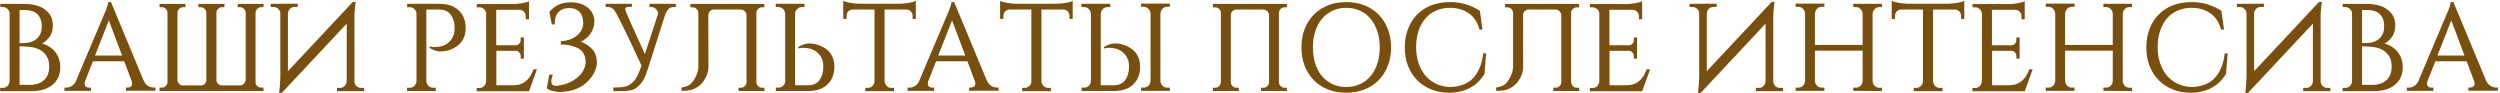 <?xml version="1.0" encoding="UTF-8"?> <svg xmlns="http://www.w3.org/2000/svg" width="1044" height="39" viewBox="0 0 1044 39" fill="none"> <path d="M10.624 1.652C14.264 1.721 17.072 2.571 19.048 4.2C21.059 5.795 22.064 7.927 22.064 10.596C22.064 12.503 21.614 14.097 20.712 15.38C19.811 16.628 18.754 17.564 17.54 18.188C19.932 18.847 21.804 20.06 23.156 21.828C24.508 23.596 25.184 25.676 25.184 28.068C25.184 31.119 24.127 33.545 22.012 35.348C19.898 37.151 16.864 38.052 12.912 38.052H0.068V36.7H1.16C1.958 36.7 2.616 36.44 3.136 35.92C3.656 35.365 3.951 34.707 4.02 33.944V5.708C4.02 4.945 3.743 4.304 3.188 3.784C2.634 3.229 1.958 2.952 1.16 2.952H0.12V1.6L10.624 1.652ZM12.756 35.452C15.183 35.383 17.09 34.689 18.476 33.372C19.863 32.055 20.556 30.2 20.556 27.808C20.556 26.005 20.192 24.549 19.464 23.44C18.771 22.296 17.87 21.429 16.76 20.84C15.651 20.251 14.42 19.852 13.068 19.644C11.82 19.471 10.191 19.367 8.18 19.332V35.4L12.756 35.452ZM11.768 17.824C12.739 17.651 13.64 17.321 14.472 16.836C15.304 16.316 15.998 15.605 16.552 14.704C17.142 13.768 17.436 12.52 17.436 10.96C17.436 8.811 16.847 7.147 15.668 5.968C14.49 4.789 12.756 4.2 10.468 4.2H8.18V18.032C9.706 18.032 10.902 17.963 11.768 17.824ZM59.969 33.632V33.58C60.454 34.655 61.078 35.417 61.841 35.868C62.604 36.319 63.332 36.544 64.025 36.544H64.909V37.896H52.585V36.544H53.469C53.92 36.544 54.318 36.405 54.665 36.128C55.012 35.851 55.185 35.435 55.185 34.88C55.185 34.568 55.133 34.256 55.029 33.944L51.857 25.572H38.805L35.477 33.996V33.944C35.373 34.325 35.321 34.637 35.321 34.88C35.321 35.435 35.494 35.868 35.841 36.18C36.222 36.457 36.638 36.596 37.089 36.596H37.973V37.948H26.897V36.596H27.781C28.474 36.596 29.202 36.371 29.965 35.92C30.728 35.469 31.352 34.724 31.837 33.684H31.785L43.329 6.384C43.676 5.621 43.988 4.893 44.265 4.2C44.508 3.611 44.716 3.004 44.889 2.38C45.097 1.756 45.201 1.253 45.201 0.872H46.345L59.969 33.632ZM50.973 23.18L45.461 8.516L39.689 23.18H50.973ZM109.989 3.004H109.053C108.429 3.004 107.891 3.229 107.441 3.68C106.99 4.131 106.747 4.668 106.713 5.292V34.412C106.747 35.001 106.99 35.521 107.441 35.972C107.891 36.388 108.429 36.596 109.053 36.596H110.041V38H66.621V36.596H67.609C67.955 36.596 68.284 36.527 68.597 36.388H68.648C68.856 36.249 69.047 36.093 69.221 35.92L69.325 35.816C69.463 35.677 69.567 35.539 69.636 35.4C69.706 35.227 69.775 35.053 69.844 34.88L69.897 34.724C69.931 34.585 69.948 34.447 69.948 34.308V5.292V5.188C69.879 4.599 69.636 4.096 69.221 3.68C69.082 3.576 68.96 3.472 68.856 3.368C68.718 3.299 68.562 3.229 68.388 3.16C68.284 3.125 68.198 3.091 68.129 3.056C68.094 3.056 68.059 3.056 68.025 3.056C67.955 3.021 67.886 3.004 67.817 3.004H67.609H66.621V1.652H77.436V3.004H76.448C75.825 3.004 75.287 3.229 74.837 3.68L74.629 3.888C74.317 4.304 74.143 4.772 74.109 5.292V33.372V33.528C74.143 33.667 74.16 33.805 74.16 33.944C74.195 34.013 74.213 34.083 74.213 34.152C74.317 34.395 74.472 34.637 74.68 34.88C74.715 34.915 74.75 34.949 74.784 34.984C75.131 35.331 75.513 35.556 75.928 35.66C76.067 35.66 76.206 35.66 76.344 35.66H83.989H84.197C84.266 35.66 84.318 35.66 84.353 35.66C84.457 35.625 84.543 35.591 84.612 35.556C84.959 35.452 85.271 35.261 85.549 34.984C85.618 34.88 85.687 34.793 85.757 34.724C85.826 34.655 85.878 34.585 85.912 34.516C85.947 34.412 85.982 34.325 86.016 34.256C86.051 34.152 86.086 34.065 86.121 33.996L86.172 33.892V5.292C86.138 4.668 85.895 4.131 85.445 3.68C85.028 3.299 84.561 3.073 84.04 3.004H83.936H82.844V1.652H93.817L93.66 3.004H92.725H92.672H92.465C92.395 3.039 92.308 3.056 92.204 3.056C91.996 3.125 91.806 3.195 91.632 3.264C91.563 3.333 91.477 3.403 91.373 3.472C91.338 3.507 91.286 3.541 91.216 3.576L91.112 3.68L90.904 3.888C90.87 3.957 90.835 4.009 90.8 4.044C90.627 4.287 90.506 4.547 90.436 4.824C90.436 4.859 90.419 4.893 90.385 4.928C90.385 5.067 90.385 5.188 90.385 5.292V33.84C90.489 34.291 90.697 34.672 91.008 34.984C91.459 35.435 91.979 35.66 92.569 35.66H100.317C100.906 35.66 101.426 35.435 101.877 34.984C102.327 34.499 102.57 33.927 102.605 33.268V5.292C102.57 4.668 102.327 4.131 101.877 3.68C101.426 3.229 100.889 3.004 100.265 3.004H99.276V1.652H110.145L109.989 3.004ZM124.349 1.548V2.9H122.997C122.234 2.9 121.593 3.16 121.073 3.68C120.587 4.2 120.31 4.824 120.241 5.552V29.732L147.333 0.82H148.529L148.269 2.9C148.199 3.524 148.13 4.252 148.061 5.084C148.026 5.881 148.009 6.713 148.009 7.58V33.996C148.043 34.759 148.321 35.4 148.841 35.92C149.361 36.44 149.985 36.7 150.713 36.7H152.065V38.052H140.729V36.7H142.081C142.809 36.7 143.415 36.44 143.901 35.92C144.421 35.4 144.715 34.776 144.785 34.048V9.868L117.693 38.78H116.549C116.653 38.052 116.739 37.307 116.809 36.544C116.878 35.885 116.93 35.157 116.965 34.36C117.034 33.528 117.069 32.713 117.069 31.916V5.552C117.034 4.859 116.757 4.252 116.237 3.732C115.717 3.212 115.11 2.952 114.417 2.952H113.065V1.6L124.349 1.548ZM183.549 1.6C186.981 1.6 189.651 2.519 191.557 4.356C193.499 6.159 194.469 8.655 194.469 11.844C194.469 13.369 194.175 14.756 193.585 16.004C192.996 17.252 192.216 18.24 191.245 18.968C190.309 19.696 189.217 20.303 187.969 20.788C186.721 21.239 185.421 21.464 184.069 21.464C183.237 21.464 182.475 21.36 181.781 21.152C181.123 20.909 180.343 20.545 179.441 20.06V19.332C179.615 19.401 179.805 19.453 180.013 19.488C180.36 19.592 180.863 19.644 181.521 19.644C182.145 19.644 182.839 19.592 183.601 19.488C184.399 19.349 185.179 19.089 185.941 18.708C186.704 18.292 187.397 17.737 188.021 17.044C188.68 16.316 189.2 15.38 189.581 14.236V14.288C189.755 13.595 189.841 12.763 189.841 11.792V11.376C189.772 9.123 189.2 7.337 188.125 6.02C187.051 4.668 185.508 3.992 183.497 3.992H178.037V33.892C178.107 34.655 178.401 35.313 178.921 35.868C179.441 36.388 180.1 36.648 180.897 36.648H181.989V38H169.977V36.648H171.069C171.867 36.648 172.525 36.388 173.045 35.868C173.565 35.313 173.86 34.655 173.929 33.892V5.5C173.86 4.807 173.548 4.217 172.993 3.732C172.473 3.247 171.849 3.004 171.121 3.004H170.029V1.6H183.549ZM220.909 38.104H199.069V36.752H200.161C200.958 36.752 201.617 36.492 202.137 35.972C202.657 35.417 202.952 34.741 203.021 33.944V5.552C202.952 4.859 202.64 4.269 202.085 3.784C201.565 3.299 200.941 3.056 200.213 3.056H199.121V1.704H214.409C214.929 1.704 215.501 1.669 216.125 1.6C216.784 1.531 217.408 1.444 217.997 1.34C218.621 1.236 219.193 1.115 219.713 0.976C220.233 0.837 220.632 0.699 220.909 0.56V8.048H219.557V6.696C219.557 6.003 219.314 5.413 218.829 4.928C218.378 4.443 217.806 4.165 217.113 4.096H207.233V18.916H215.345C215.934 18.881 216.42 18.673 216.801 18.292C217.217 17.876 217.425 17.373 217.425 16.784V15.64H218.777V24.48H217.425V23.284C217.425 22.729 217.217 22.261 216.801 21.88C216.42 21.464 215.969 21.239 215.449 21.204H207.285V35.608H214.097C215.38 35.608 216.472 35.452 217.373 35.14C218.309 34.793 219.106 34.325 219.765 33.736C220.458 33.147 221.048 32.453 221.533 31.656C222.018 30.824 222.452 29.923 222.833 28.952H224.237L220.909 38.104ZM229.393 4.928C230.294 3.923 231.386 3.039 232.669 2.276C233.986 1.513 235.685 1.08 237.765 0.976H238.545C240.035 0.976 241.37 1.184 242.549 1.6C243.762 2.016 244.785 2.588 245.617 3.316C246.449 4.044 247.09 4.893 247.541 5.864C247.991 6.835 248.217 7.875 248.217 8.984C248.217 9.92 248.061 10.839 247.749 11.74C247.437 12.607 247.021 13.421 246.501 14.184C245.981 14.912 245.374 15.553 244.681 16.108C243.987 16.663 243.277 17.096 242.549 17.408C243.45 17.72 244.299 18.153 245.097 18.708C245.929 19.228 246.639 19.8 247.229 20.424C247.853 21.013 248.338 21.811 248.685 22.816C249.066 23.821 249.257 24.948 249.257 26.196C249.257 27.479 248.841 28.935 248.009 30.564C247.177 32.159 246.033 33.563 244.577 34.776C243.155 35.989 241.457 36.908 239.481 37.532C237.539 38.121 235.459 38.416 233.241 38.416C230.675 38.139 229.046 37.601 228.353 36.804L229.393 31.188L230.901 31.136C229.549 34.568 230.19 36.128 232.825 35.816C235.459 35.469 237.695 34.707 239.533 33.528C241.37 32.315 242.635 31.101 243.329 29.888C244.057 28.64 244.473 27.357 244.577 26.04C244.577 24.688 244.317 23.509 243.797 22.504C243.277 21.499 242.549 20.753 241.613 20.268C240.677 19.748 239.567 19.332 238.285 19.02C237.002 18.708 235.598 18.552 234.073 18.552L234.333 17.148C235.407 17.148 236.499 16.975 237.609 16.628C238.718 16.281 239.706 15.779 240.573 15.12C241.474 14.461 242.202 13.647 242.757 12.676C243.311 11.705 243.589 10.596 243.589 9.348C243.589 9.175 243.571 9.036 243.537 8.932C243.502 8.239 243.363 7.563 243.121 6.904C242.913 6.211 242.566 5.604 242.081 5.084C241.63 4.564 241.041 4.148 240.313 3.836C239.585 3.524 238.718 3.368 237.713 3.368C235.806 3.368 234.315 3.923 233.241 5.032C232.201 6.107 231.681 7.528 231.681 9.296C231.681 9.365 231.681 9.521 231.681 9.764C231.715 9.972 231.733 10.111 231.733 10.18H230.433L229.393 4.928ZM282.201 1.6V2.952H281.109C280.346 2.952 279.687 3.229 279.133 3.784C278.613 4.339 278.197 4.997 277.885 5.76L270.761 28.12C270.414 29.229 269.981 30.443 269.461 31.76C268.941 33.043 268.213 34.221 267.277 35.296C266.341 36.336 265.301 37.081 264.157 37.532C263.013 37.948 260.343 38.121 256.149 38.052V36.544C259.442 36.544 261.591 36.232 262.597 35.608C263.602 34.949 264.451 34.187 265.145 33.32C265.873 32.453 266.722 30.668 267.693 27.964L267.849 27.288C261.019 12.555 257.189 4.807 256.357 4.044C255.559 3.281 254.779 2.9 254.017 2.9H252.925V1.6H263.897V2.848H263.221C261.626 2.744 260.933 3.177 261.141 4.148C261.383 5.119 264.105 11.272 269.305 22.608L274.817 5.76C274.782 4.997 274.487 4.339 273.933 3.784C273.413 3.229 272.771 2.952 272.009 2.952H271.229V1.6H282.201ZM295.844 27.34C295.879 28.345 295.81 29.16 295.636 29.784C295.498 30.373 295.307 30.963 295.064 31.552C294.544 32.835 293.834 33.961 292.932 34.932C292.031 35.868 290.956 36.613 289.708 37.168C288.495 37.688 286.779 37.948 284.56 37.948V36.596C286.19 36.284 287.368 35.851 288.096 35.296C288.824 34.707 289.448 33.979 289.968 33.112C290.488 32.245 290.904 31.309 291.216 30.304C291.424 29.645 291.563 28.969 291.632 28.276V5.344C291.598 4.72 291.355 4.183 290.904 3.732C290.454 3.281 289.916 3.056 289.292 3.056H288.304V1.652H319.192V3.056H318.204C317.58 3.056 317.043 3.281 316.592 3.732C316.142 4.148 315.899 4.651 315.864 5.24V34.36C315.899 34.984 316.142 35.521 316.592 35.972C317.043 36.423 317.58 36.648 318.204 36.648H319.14L319.296 38H308.428V36.648H309.416C310.04 36.648 310.578 36.423 311.028 35.972C311.479 35.521 311.722 34.984 311.756 34.36V6.384C311.722 5.725 311.479 5.171 311.028 4.72C310.578 4.235 310.058 3.992 309.468 3.992H298.028C297.439 3.992 296.919 4.217 296.468 4.668C296.052 5.119 295.827 5.656 295.792 6.28L295.844 27.34ZM323.998 38V36.596H325.09C325.818 36.596 326.442 36.353 326.962 35.868C327.517 35.383 327.829 34.793 327.898 34.1V5.708C327.829 4.945 327.534 4.304 327.014 3.784C326.494 3.229 325.836 2.952 325.038 2.952H323.946V1.6H335.958V2.952H334.866C334.069 2.952 333.41 3.229 332.89 3.784C332.37 4.304 332.076 4.945 332.006 5.708V35.608H337.466C339.477 35.608 341.02 34.949 342.094 33.632C343.169 32.28 343.741 30.477 343.81 28.224V27.808C343.81 26.837 343.724 26.005 343.55 25.312V25.364C343.169 24.22 342.649 23.301 341.99 22.608C341.366 21.88 340.673 21.325 339.91 20.944C339.148 20.528 338.368 20.268 337.57 20.164C336.808 20.025 336.114 19.956 335.49 19.956C334.832 19.956 334.329 20.008 333.982 20.112C333.774 20.147 333.584 20.199 333.41 20.268V19.54C334.312 19.055 335.092 18.708 335.75 18.5C336.444 18.257 337.206 18.136 338.038 18.136C339.39 18.136 340.69 18.379 341.938 18.864C343.186 19.315 344.278 19.904 345.214 20.632C346.185 21.36 346.965 22.348 347.554 23.596C348.144 24.844 348.438 26.231 348.438 27.756C348.438 30.945 347.468 33.459 345.526 35.296C343.62 37.099 340.95 38 337.518 38H323.998ZM375.954 1.548C376.474 1.548 377.046 1.513 377.67 1.444C378.329 1.375 378.953 1.288 379.542 1.184C380.166 1.08 380.738 0.959 381.258 0.82C381.778 0.681 382.177 0.543 382.454 0.404V7.892H381.102V6.54C381.102 5.847 380.859 5.257 380.374 4.772C379.923 4.287 379.351 4.027 378.658 3.992H369.402V33.944C369.471 34.707 369.766 35.365 370.286 35.92C370.806 36.44 371.465 36.7 372.262 36.7H373.354V38.052H361.342V36.7H362.434C363.162 36.7 363.786 36.44 364.306 35.92C364.861 35.4 365.155 34.759 365.19 33.996V3.992H355.986C355.293 4.027 354.703 4.287 354.218 4.772C353.767 5.257 353.542 5.847 353.542 6.54V7.892H352.138V0.404C352.45 0.543 352.866 0.681 353.386 0.82C353.906 0.959 354.461 1.08 355.05 1.184C355.674 1.288 356.298 1.375 356.922 1.444C357.581 1.513 358.17 1.548 358.69 1.548H375.954ZM412.086 33.632V33.58C412.572 34.655 413.196 35.417 413.958 35.868C414.721 36.319 415.449 36.544 416.142 36.544H417.026V37.896H404.702V36.544H405.586C406.037 36.544 406.436 36.405 406.782 36.128C407.129 35.851 407.302 35.435 407.302 34.88C407.302 34.568 407.25 34.256 407.146 33.944L403.974 25.572H390.922L387.594 33.996V33.944C387.49 34.325 387.438 34.637 387.438 34.88C387.438 35.435 387.612 35.868 387.958 36.18C388.34 36.457 388.756 36.596 389.206 36.596H390.09V37.948H379.014V36.596H379.898C380.592 36.596 381.32 36.371 382.082 35.92C382.845 35.469 383.469 34.724 383.954 33.684H383.902L395.446 6.384C395.793 5.621 396.105 4.893 396.382 4.2C396.625 3.611 396.833 3.004 397.006 2.38C397.214 1.756 397.318 1.253 397.318 0.872H398.462L412.086 33.632ZM403.09 23.18L397.578 8.516L391.806 23.18H403.09ZM441.462 1.548C441.982 1.548 442.554 1.513 443.178 1.444C443.836 1.375 444.46 1.288 445.05 1.184C445.674 1.08 446.246 0.959 446.766 0.82C447.286 0.681 447.684 0.543 447.962 0.404V7.892H446.61V6.54C446.61 5.847 446.367 5.257 445.882 4.772C445.431 4.287 444.859 4.027 444.166 3.992H434.91V33.944C434.979 34.707 435.274 35.365 435.794 35.92C436.314 36.44 436.972 36.7 437.77 36.7H438.862V38.052H426.85V36.7H427.942C428.67 36.7 429.294 36.44 429.814 35.92C430.368 35.4 430.663 34.759 430.698 33.996V3.992H421.494C420.8 4.027 420.211 4.287 419.726 4.772C419.275 5.257 419.05 5.847 419.05 6.54V7.892H417.646V0.404C417.958 0.543 418.374 0.681 418.894 0.82C419.414 0.959 419.968 1.08 420.558 1.184C421.182 1.288 421.806 1.375 422.43 1.444C423.088 1.513 423.678 1.548 424.198 1.548H441.462ZM451.662 38V36.596H452.754C453.482 36.596 454.106 36.353 454.626 35.868C455.181 35.383 455.493 34.793 455.562 34.1V5.708C455.493 4.945 455.198 4.304 454.678 3.784C454.158 3.229 453.5 2.952 452.702 2.952H451.61V1.6H463.622V2.952H462.53C461.733 2.952 461.074 3.229 460.554 3.784C460.034 4.304 459.74 4.945 459.67 5.708V35.608H465.13C467.141 35.608 468.684 34.949 469.758 33.632C470.833 32.28 471.405 30.477 471.474 28.224V27.808C471.474 26.837 471.388 26.005 471.214 25.312V25.364C470.833 24.22 470.313 23.301 469.654 22.608C469.03 21.88 468.337 21.325 467.574 20.944C466.812 20.528 466.032 20.268 465.234 20.164C464.472 20.025 463.778 19.956 463.154 19.956C462.496 19.956 461.993 20.008 461.646 20.112C461.438 20.147 461.248 20.199 461.074 20.268V19.54C461.976 19.055 462.756 18.708 463.414 18.5C464.108 18.257 464.87 18.136 465.702 18.136C467.054 18.136 468.354 18.379 469.602 18.864C470.85 19.315 471.942 19.904 472.878 20.632C473.849 21.36 474.629 22.348 475.218 23.596C475.808 24.844 476.102 26.231 476.102 27.756C476.102 30.945 475.132 33.459 473.19 35.296C471.284 37.099 468.614 38 465.182 38H451.662ZM488.53 37.948H476.518V36.596H477.61C478.408 36.596 479.066 36.336 479.586 35.816C480.106 35.261 480.401 34.603 480.47 33.84V5.656C480.401 4.893 480.106 4.235 479.586 3.68C479.066 3.125 478.408 2.848 477.61 2.848H476.518V1.496H488.53V2.848H487.438C486.641 2.848 485.982 3.125 485.462 3.68C484.942 4.235 484.648 4.893 484.578 5.656V33.84C484.648 34.603 484.942 35.261 485.462 35.816C485.982 36.336 486.641 36.596 487.438 36.596H488.53V37.948ZM537.498 38H526.63V36.648H527.618C528.242 36.648 528.779 36.423 529.23 35.972C529.681 35.521 529.923 34.984 529.958 34.36V6.384C529.923 5.725 529.681 5.171 529.23 4.72C528.779 4.235 528.259 3.992 527.67 3.992H516.23C515.641 3.992 515.121 4.217 514.67 4.668C514.254 5.119 514.029 5.656 513.994 6.28V34.36C514.029 34.984 514.271 35.521 514.722 35.972C515.173 36.423 515.71 36.648 516.334 36.648H517.322V38H506.506V36.648H507.494C508.118 36.648 508.655 36.423 509.106 35.972C509.557 35.521 509.799 34.984 509.834 34.36V5.344C509.799 4.72 509.557 4.183 509.106 3.732C508.655 3.281 508.118 3.056 507.494 3.056H506.506V1.652H537.394V3.056H536.406C535.782 3.056 535.245 3.281 534.794 3.732C534.343 4.148 534.101 4.651 534.066 5.24V34.36C534.101 34.984 534.343 35.521 534.794 35.972C535.245 36.423 535.782 36.648 536.406 36.648H537.342L537.498 38ZM562.205 0.872C564.978 0.872 567.509 1.323 569.797 2.224C572.085 3.125 574.043 4.408 575.673 6.072C577.337 7.736 578.619 9.729 579.521 12.052C580.457 14.375 580.925 16.957 580.925 19.8C580.925 22.643 580.457 25.225 579.521 27.548C578.619 29.871 577.337 31.864 575.673 33.528C574.043 35.192 572.085 36.475 569.797 37.376C567.509 38.277 564.978 38.728 562.205 38.728C559.431 38.728 556.901 38.277 554.613 37.376C552.325 36.475 550.349 35.192 548.685 33.528C547.055 31.864 545.773 29.871 544.837 27.548C543.935 25.225 543.485 22.643 543.485 19.8C543.485 16.957 543.935 14.375 544.837 12.052C545.773 9.729 547.055 7.736 548.685 6.072C550.349 4.408 552.325 3.125 554.613 2.224C556.901 1.323 559.431 0.872 562.205 0.872ZM562.205 36.336C564.319 36.336 566.226 35.937 567.925 35.14C569.658 34.343 571.131 33.233 572.345 31.812C573.558 30.356 574.494 28.623 575.153 26.612C575.846 24.567 576.193 22.296 576.193 19.8C576.193 17.304 575.846 15.051 575.153 13.04C574.494 10.995 573.558 9.261 572.345 7.84C571.131 6.384 569.658 5.257 567.925 4.46C566.226 3.663 564.319 3.264 562.205 3.264C560.125 3.264 558.218 3.663 556.485 4.46C554.786 5.257 553.313 6.384 552.065 7.84C550.851 9.261 549.915 10.995 549.257 13.04C548.598 15.051 548.269 17.304 548.269 19.8C548.269 22.296 548.598 24.567 549.257 26.612C549.915 28.623 550.851 30.356 552.065 31.812C553.313 33.233 554.786 34.343 556.485 35.14C558.218 35.937 560.125 36.336 562.205 36.336ZM620.595 22.296L619.919 30.876C619.225 32.02 618.411 33.077 617.475 34.048C616.539 34.984 615.464 35.799 614.251 36.492C613.037 37.185 611.685 37.723 610.195 38.104C608.704 38.52 607.057 38.728 605.255 38.728C602.551 38.728 600.055 38.277 597.767 37.376C595.479 36.475 593.503 35.192 591.839 33.528C590.209 31.864 588.927 29.871 587.991 27.548C587.089 25.225 586.639 22.625 586.639 19.748C586.639 16.94 587.089 14.375 587.991 12.052C588.892 9.729 590.157 7.736 591.787 6.072C593.416 4.408 595.392 3.125 597.715 2.224C600.037 1.323 602.637 0.872 605.515 0.872C608.08 0.872 610.403 1.219 612.483 1.912C614.563 2.605 616.4 3.472 617.995 4.512L619.087 12.364H617.839C617.076 9.348 615.585 7.077 613.367 5.552C611.148 4.027 608.548 3.264 605.567 3.264C603.383 3.264 601.407 3.663 599.639 4.46C597.905 5.223 596.415 6.332 595.167 7.788C593.953 9.209 593.017 10.943 592.359 12.988C591.7 14.999 591.371 17.235 591.371 19.696C591.371 22.157 591.717 24.393 592.411 26.404C593.104 28.415 594.057 30.148 595.271 31.604C596.519 33.025 597.992 34.152 599.691 34.984C601.389 35.781 603.261 36.232 605.307 36.336C607.04 36.336 608.687 36.093 610.247 35.608C611.841 35.123 613.263 34.343 614.511 33.268C615.759 32.159 616.799 30.703 617.631 28.9C618.497 27.097 619.087 24.896 619.399 22.296H620.595ZM636.079 27.34C636.113 28.345 636.044 29.16 635.871 29.784C635.732 30.373 635.541 30.963 635.299 31.552C634.779 32.835 634.068 33.961 633.167 34.932C632.265 35.868 631.191 36.613 629.943 37.168C628.729 37.688 627.013 37.948 624.795 37.948V36.596C626.424 36.284 627.603 35.851 628.331 35.296C629.059 34.707 629.683 33.979 630.203 33.112C630.723 32.245 631.139 31.309 631.451 30.304C631.659 29.645 631.797 28.969 631.867 28.276V5.344C631.832 4.72 631.589 4.183 631.139 3.732C630.688 3.281 630.151 3.056 629.527 3.056H628.539V1.652H659.427V3.056H658.439C657.815 3.056 657.277 3.281 656.827 3.732C656.376 4.148 656.133 4.651 656.099 5.24V34.36C656.133 34.984 656.376 35.521 656.827 35.972C657.277 36.423 657.815 36.648 658.439 36.648H659.375L659.531 38H648.663V36.648H649.651C650.275 36.648 650.812 36.423 651.263 35.972C651.713 35.521 651.956 34.984 651.991 34.36V6.384C651.956 5.725 651.713 5.171 651.263 4.72C650.812 4.235 650.292 3.992 649.703 3.992H638.263C637.673 3.992 637.153 4.217 636.703 4.668C636.287 5.119 636.061 5.656 636.027 6.28L636.079 27.34ZM685.761 38.104H663.921V36.752H665.013C665.81 36.752 666.469 36.492 666.989 35.972C667.509 35.417 667.803 34.741 667.873 33.944V5.552C667.803 4.859 667.491 4.269 666.937 3.784C666.417 3.299 665.793 3.056 665.065 3.056H663.973V1.704H679.261C679.781 1.704 680.353 1.669 680.977 1.6C681.635 1.531 682.259 1.444 682.849 1.34C683.473 1.236 684.045 1.115 684.565 0.976C685.085 0.837 685.483 0.699 685.761 0.56V8.048H684.409V6.696C684.409 6.003 684.166 5.413 683.681 4.928C683.23 4.443 682.658 4.165 681.965 4.096H672.085V18.916H680.197C680.786 18.881 681.271 18.673 681.653 18.292C682.069 17.876 682.277 17.373 682.277 16.784V15.64H683.629V24.48H682.277V23.284C682.277 22.729 682.069 22.261 681.653 21.88C681.271 21.464 680.821 21.239 680.301 21.204H672.137V35.608H678.949C680.231 35.608 681.323 35.452 682.225 35.14C683.161 34.793 683.958 34.325 684.617 33.736C685.31 33.147 685.899 32.453 686.385 31.656C686.87 30.824 687.303 29.923 687.685 28.952H689.089L685.761 38.104ZM716.864 1.548V2.9H715.512C714.75 2.9 714.108 3.16 713.588 3.68C713.103 4.2 712.826 4.824 712.756 5.552V29.732L739.848 0.82H741.044L740.784 2.9C740.715 3.524 740.646 4.252 740.576 5.084C740.542 5.881 740.524 6.713 740.524 7.58V33.996C740.559 34.759 740.836 35.4 741.356 35.92C741.876 36.44 742.5 36.7 743.228 36.7H744.58V38.052H733.244V36.7H734.596C735.324 36.7 735.931 36.44 736.416 35.92C736.936 35.4 737.231 34.776 737.3 34.048V9.868L710.208 38.78H709.064C709.168 38.052 709.255 37.307 709.324 36.544C709.394 35.885 709.446 35.157 709.48 34.36C709.55 33.528 709.584 32.713 709.584 31.916V5.552C709.55 4.859 709.272 4.252 708.752 3.732C708.232 3.212 707.626 2.952 706.932 2.952H705.58V1.6L716.864 1.548ZM773.933 37.948V36.596H775.025C775.788 36.596 776.429 36.336 776.949 35.816C777.504 35.261 777.798 34.62 777.833 33.892V21.152H757.917V33.84C757.986 34.603 758.281 35.261 758.801 35.816C759.321 36.336 759.98 36.596 760.777 36.596H761.869V37.948H749.857V36.596H750.949C751.746 36.596 752.405 36.336 752.925 35.816C753.445 35.261 753.74 34.603 753.809 33.84V5.656C753.74 4.893 753.445 4.235 752.925 3.68C752.405 3.125 751.746 2.848 750.949 2.848H749.857V1.496H761.869V2.848H760.777C759.98 2.848 759.321 3.125 758.801 3.68C758.281 4.235 757.986 4.893 757.917 5.656V18.76H777.833V5.656C777.798 4.928 777.504 4.304 776.949 3.784C776.429 3.229 775.788 2.952 775.025 2.952H773.933V1.6H785.893V2.952H784.853C784.056 2.952 783.397 3.229 782.877 3.784C782.357 4.339 782.062 4.997 781.993 5.76V33.892C782.062 34.655 782.357 35.313 782.877 35.868C783.397 36.388 784.056 36.648 784.853 36.648H785.893V38L773.933 37.948ZM813.79 1.548C814.31 1.548 814.882 1.513 815.506 1.444C816.165 1.375 816.789 1.288 817.378 1.184C818.002 1.08 818.574 0.959 819.094 0.82C819.614 0.681 820.013 0.543 820.29 0.404V7.892H818.938V6.54C818.938 5.847 818.695 5.257 818.21 4.772C817.759 4.287 817.187 4.027 816.494 3.992H807.238V33.944C807.307 34.707 807.602 35.365 808.122 35.92C808.642 36.44 809.301 36.7 810.098 36.7H811.19V38.052H799.178V36.7H800.27C800.998 36.7 801.622 36.44 802.142 35.92C802.697 35.4 802.991 34.759 803.026 33.996V3.992H793.822C793.129 4.027 792.539 4.287 792.054 4.772C791.603 5.257 791.378 5.847 791.378 6.54V7.892H789.974V0.404C790.286 0.543 790.702 0.681 791.222 0.82C791.742 0.959 792.297 1.08 792.886 1.184C793.51 1.288 794.134 1.375 794.758 1.444C795.417 1.513 796.006 1.548 796.526 1.548H813.79ZM845.518 38.104H823.678V36.752H824.77C825.568 36.752 826.226 36.492 826.746 35.972C827.266 35.417 827.561 34.741 827.63 33.944V5.552C827.561 4.859 827.249 4.269 826.694 3.784C826.174 3.299 825.55 3.056 824.822 3.056H823.73V1.704H839.018C839.538 1.704 840.11 1.669 840.734 1.6C841.393 1.531 842.017 1.444 842.606 1.34C843.23 1.236 843.802 1.115 844.322 0.976C844.842 0.837 845.241 0.699 845.518 0.56V8.048H844.166V6.696C844.166 6.003 843.924 5.413 843.438 4.928C842.988 4.443 842.416 4.165 841.722 4.096H831.842V18.916H839.954C840.544 18.881 841.029 18.673 841.41 18.292C841.826 17.876 842.034 17.373 842.034 16.784V15.64H843.386V24.48H842.034V23.284C842.034 22.729 841.826 22.261 841.41 21.88C841.029 21.464 840.578 21.239 840.058 21.204H831.894V35.608H838.706C839.989 35.608 841.081 35.452 841.982 35.14C842.918 34.793 843.716 34.325 844.374 33.736C845.068 33.147 845.657 32.453 846.142 31.656C846.628 30.824 847.061 29.923 847.442 28.952H848.846L845.518 38.104ZM878.39 37.948V36.596H879.482C880.245 36.596 880.886 36.336 881.406 35.816C881.961 35.261 882.255 34.62 882.29 33.892V21.152H862.374V33.84C862.443 34.603 862.738 35.261 863.258 35.816C863.778 36.336 864.437 36.596 865.234 36.596H866.326V37.948H854.314V36.596H855.406C856.203 36.596 856.862 36.336 857.382 35.816C857.902 35.261 858.197 34.603 858.266 33.84V5.656C858.197 4.893 857.902 4.235 857.382 3.68C856.862 3.125 856.203 2.848 855.406 2.848H854.314V1.496H866.326V2.848H865.234C864.437 2.848 863.778 3.125 863.258 3.68C862.738 4.235 862.443 4.893 862.374 5.656V18.76H882.29V5.656C882.255 4.928 881.961 4.304 881.406 3.784C880.886 3.229 880.245 2.952 879.482 2.952H878.39V1.6H890.35V2.952H889.31C888.513 2.952 887.854 3.229 887.334 3.784C886.814 4.339 886.519 4.997 886.45 5.76V33.892C886.519 34.655 886.814 35.313 887.334 35.868C887.854 36.388 888.513 36.648 889.31 36.648H890.35V38L878.39 37.948ZM930.259 22.296L929.583 30.876C928.89 32.02 928.075 33.077 927.139 34.048C926.203 34.984 925.128 35.799 923.915 36.492C922.702 37.185 921.35 37.723 919.859 38.104C918.368 38.52 916.722 38.728 914.919 38.728C912.215 38.728 909.719 38.277 907.431 37.376C905.143 36.475 903.167 35.192 901.503 33.528C899.874 31.864 898.591 29.871 897.655 27.548C896.754 25.225 896.303 22.625 896.303 19.748C896.303 16.94 896.754 14.375 897.655 12.052C898.556 9.729 899.822 7.736 901.451 6.072C903.08 4.408 905.056 3.125 907.379 2.224C909.702 1.323 912.302 0.872 915.179 0.872C917.744 0.872 920.067 1.219 922.147 1.912C924.227 2.605 926.064 3.472 927.659 4.512L928.751 12.364H927.503C926.74 9.348 925.25 7.077 923.031 5.552C920.812 4.027 918.212 3.264 915.231 3.264C913.047 3.264 911.071 3.663 909.303 4.46C907.57 5.223 906.079 6.332 904.831 7.788C903.618 9.209 902.682 10.943 902.023 12.988C901.364 14.999 901.035 17.235 901.035 19.696C901.035 22.157 901.382 24.393 902.075 26.404C902.768 28.415 903.722 30.148 904.935 31.604C906.183 33.025 907.656 34.152 909.355 34.984C911.054 35.781 912.926 36.232 914.971 36.336C916.704 36.336 918.351 36.093 919.911 35.608C921.506 35.123 922.927 34.343 924.175 33.268C925.423 32.159 926.463 30.703 927.295 28.9C928.162 27.097 928.751 24.896 929.063 22.296H930.259ZM945.431 1.548V2.9H944.079C943.316 2.9 942.675 3.16 942.155 3.68C941.669 4.2 941.392 4.824 941.323 5.552V29.732L968.415 0.82H969.611L969.351 2.9C969.281 3.524 969.212 4.252 969.143 5.084C969.108 5.881 969.091 6.713 969.091 7.58V33.996C969.125 34.759 969.403 35.4 969.923 35.92C970.443 36.44 971.067 36.7 971.795 36.7H973.147V38.052H961.811V36.7H963.163C963.891 36.7 964.497 36.44 964.983 35.92C965.503 35.4 965.797 34.776 965.867 34.048V9.868L938.775 38.78H937.631C937.735 38.052 937.821 37.307 937.891 36.544C937.96 35.885 938.012 35.157 938.047 34.36C938.116 33.528 938.151 32.713 938.151 31.916V5.552C938.116 4.859 937.839 4.252 937.319 3.732C936.799 3.212 936.192 2.952 935.499 2.952H934.147V1.6L945.431 1.548ZM988.823 1.652C992.463 1.721 995.271 2.571 997.247 4.2C999.258 5.795 1000.26 7.927 1000.26 10.596C1000.26 12.503 999.813 14.097 998.911 15.38C998.01 16.628 996.953 17.564 995.739 18.188C998.131 18.847 1000 20.06 1001.36 21.828C1002.71 23.596 1003.38 25.676 1003.38 28.068C1003.38 31.119 1002.33 33.545 1000.21 35.348C998.097 37.151 995.063 38.052 991.111 38.052H978.267V36.7H979.359C980.157 36.7 980.815 36.44 981.335 35.92C981.855 35.365 982.15 34.707 982.219 33.944V5.708C982.219 4.945 981.942 4.304 981.387 3.784C980.833 3.229 980.157 2.952 979.359 2.952H978.319V1.6L988.823 1.652ZM990.955 35.452C993.382 35.383 995.289 34.689 996.675 33.372C998.062 32.055 998.755 30.2 998.755 27.808C998.755 26.005 998.391 24.549 997.663 23.44C996.97 22.296 996.069 21.429 994.959 20.84C993.85 20.251 992.619 19.852 991.267 19.644C990.019 19.471 988.39 19.367 986.379 19.332V35.4L990.955 35.452ZM989.967 17.824C990.938 17.651 991.839 17.321 992.671 16.836C993.503 16.316 994.197 15.605 994.751 14.704C995.341 13.768 995.635 12.52 995.635 10.96C995.635 8.811 995.046 7.147 993.867 5.968C992.689 4.789 990.955 4.2 988.667 4.2H986.379V18.032C987.905 18.032 989.101 17.963 989.967 17.824ZM1038.17 33.632V33.58C1038.65 34.655 1039.28 35.417 1040.04 35.868C1040.8 36.319 1041.53 36.544 1042.22 36.544H1043.11V37.896H1030.78V36.544H1031.67C1032.12 36.544 1032.52 36.405 1032.86 36.128C1033.21 35.851 1033.38 35.435 1033.38 34.88C1033.38 34.568 1033.33 34.256 1033.23 33.944L1030.06 25.572H1017L1013.68 33.996V33.944C1013.57 34.325 1013.52 34.637 1013.52 34.88C1013.52 35.435 1013.69 35.868 1014.04 36.18C1014.42 36.457 1014.84 36.596 1015.29 36.596H1016.17V37.948H1005.1V36.596H1005.98C1006.67 36.596 1007.4 36.371 1008.16 35.92C1008.93 35.469 1009.55 34.724 1010.04 33.684H1009.98L1021.53 6.384C1021.87 5.621 1022.19 4.893 1022.46 4.2C1022.71 3.611 1022.91 3.004 1023.09 2.38C1023.3 1.756 1023.4 1.253 1023.4 0.872H1024.54L1038.17 33.632ZM1029.17 23.18L1023.66 8.516L1017.89 23.18H1029.17Z" fill="#784F0D"></path> </svg> 